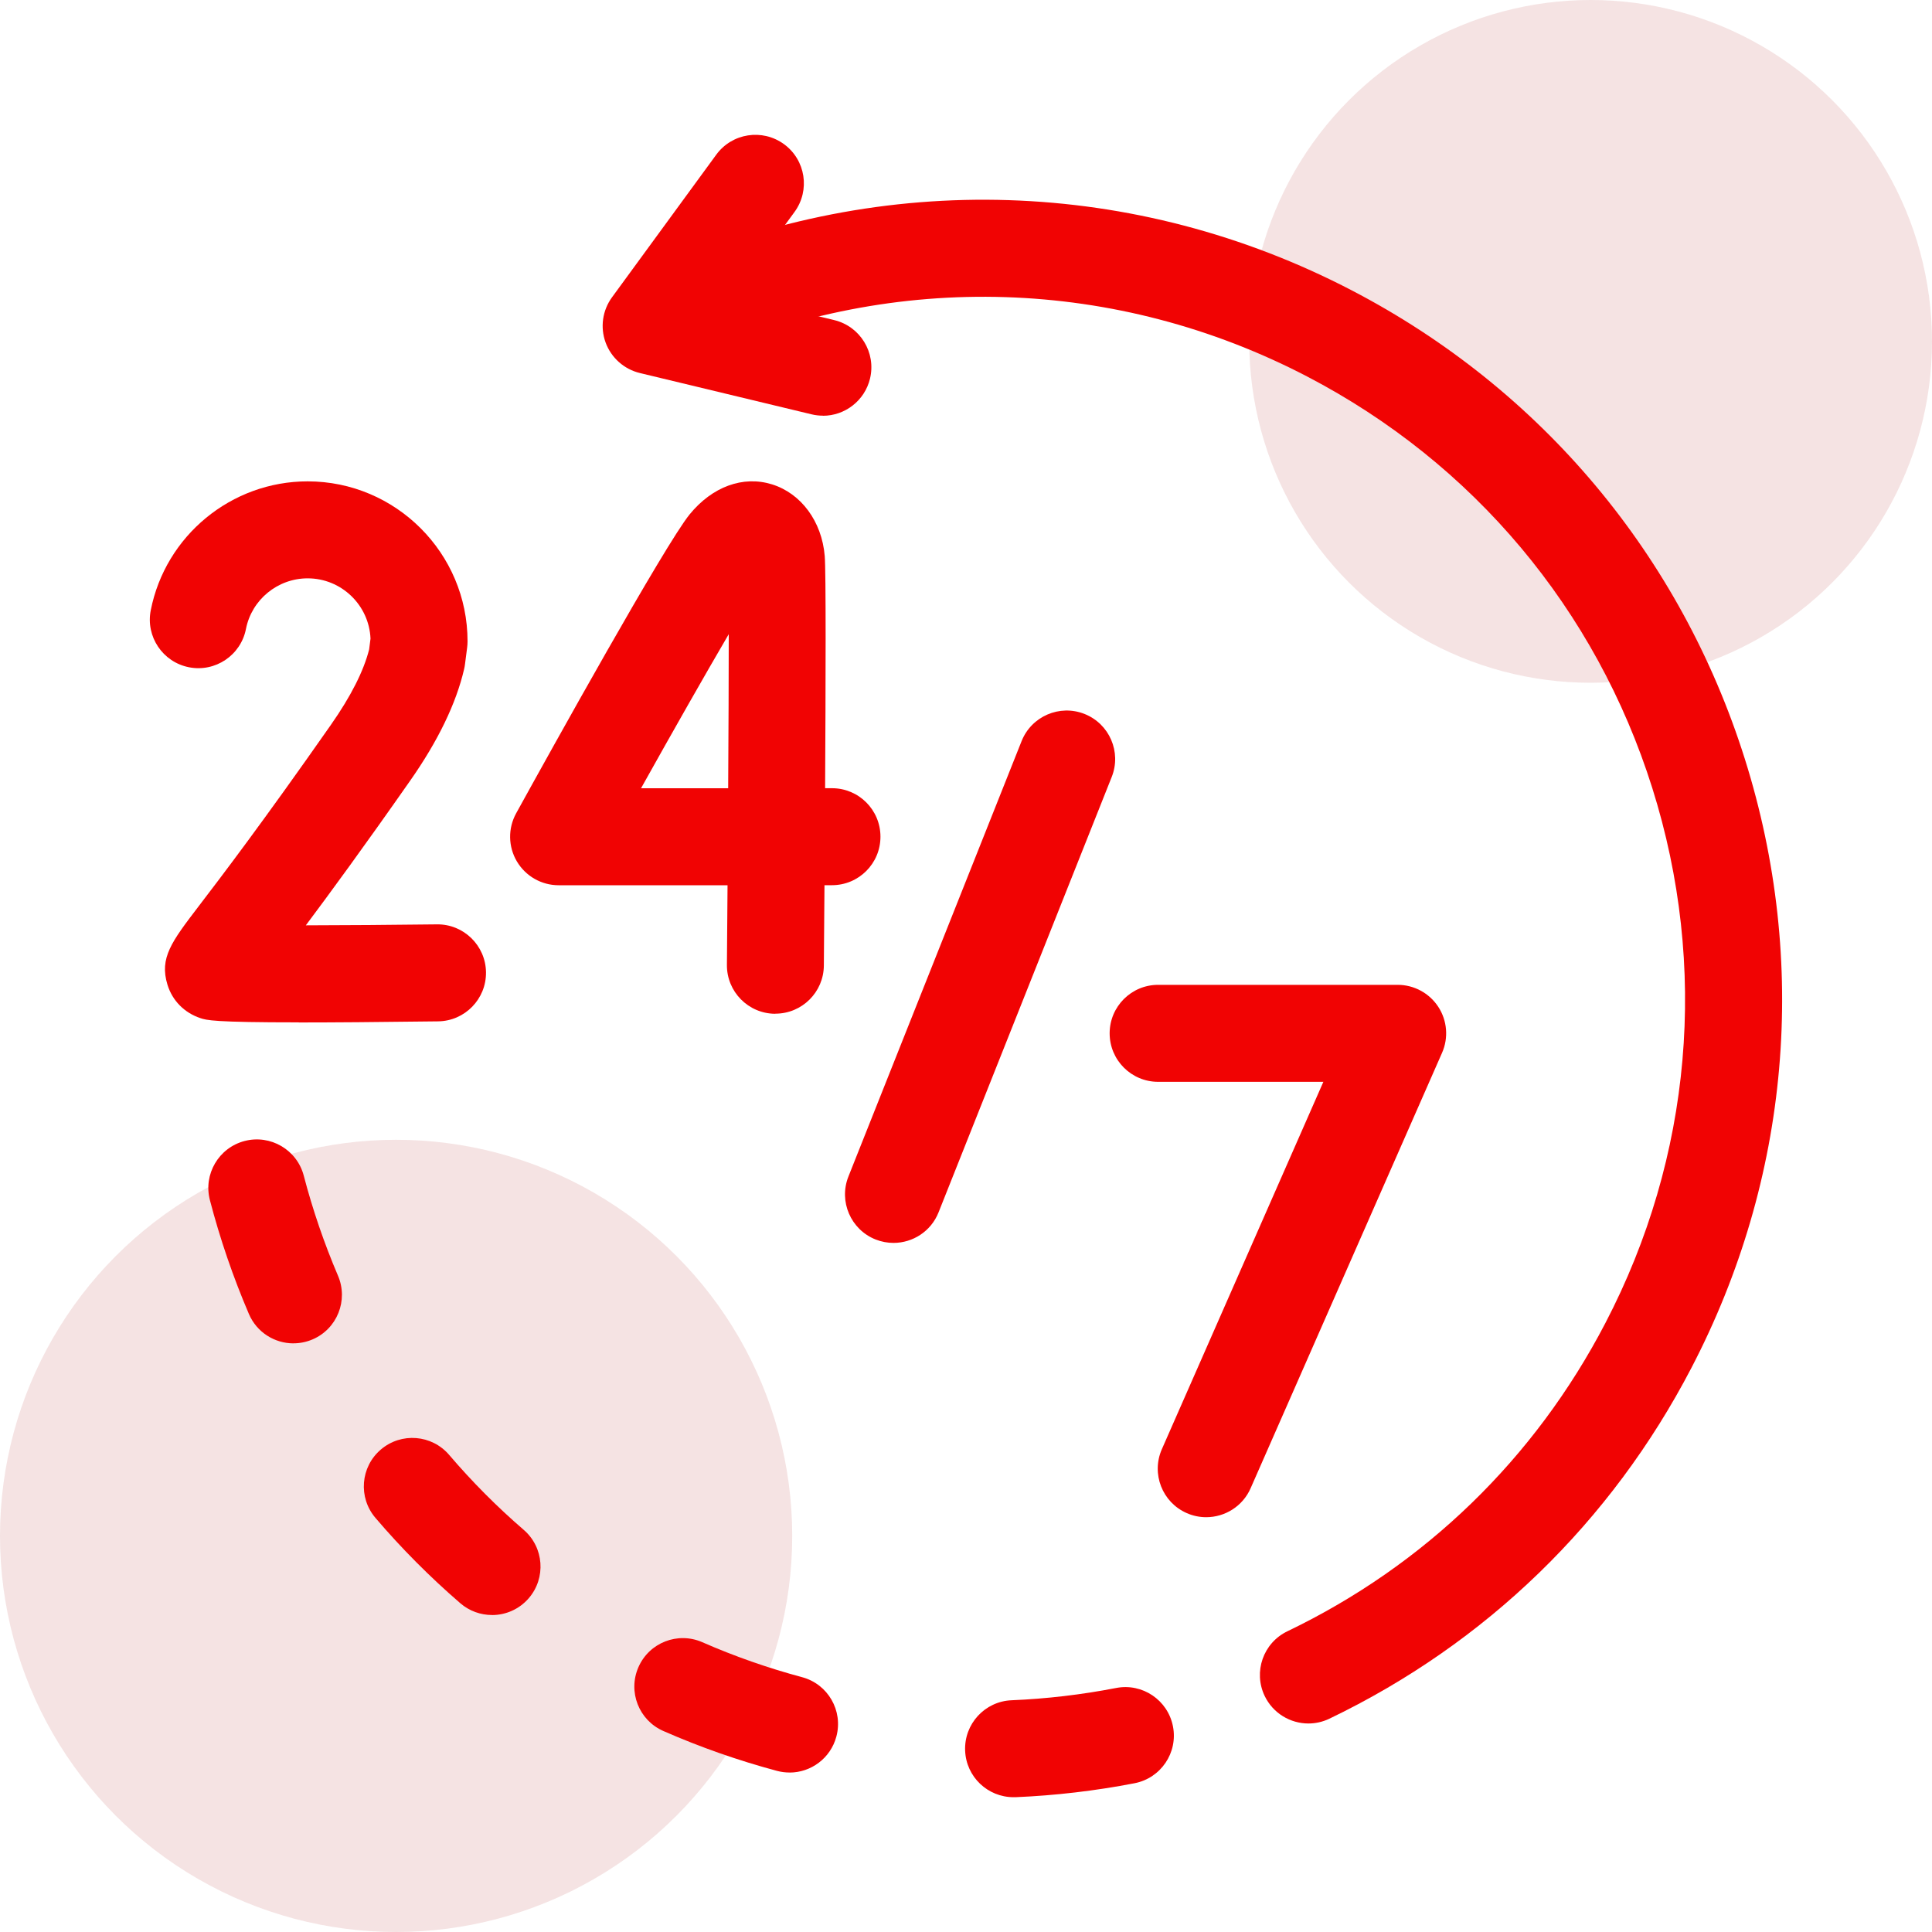 <?xml version="1.0" encoding="UTF-8"?>
<svg xmlns="http://www.w3.org/2000/svg" id="Capa_1" data-name="Capa 1" viewBox="0 0 400 400">
  <defs>
    <style>
      .cls-1 {
        fill: #a00000;
      }

      .cls-2 {
        opacity: .11;
      }

      .cls-3 {
        fill: #f10303;
      }
    </style>
  </defs>
  <g class="cls-2">
    <circle class="cls-1" cx="329.32" cy="70.68" r="70.68"></circle>
  </g>
  <g class="cls-2">
    <circle class="cls-1" cx="82.01" cy="317.99" r="82.01"></circle>
  </g>
  <g>
    <g>
      <path class="cls-3" d="M184.99,257.33c-1.23,0-2.49-.23-3.71-.71-5.15-2.05-7.67-7.89-5.62-13.04l35.85-90.14c2.05-5.15,7.89-7.67,13.04-5.62,5.15,2.05,7.67,7.89,5.62,13.04l-35.85,90.14c-1.56,3.94-5.34,6.33-9.33,6.33Z"></path>
      <path class="cls-3" d="M249.73,314.12c-1.35,0-2.72-.27-4.03-.85-5.08-2.23-7.38-8.16-5.15-13.23l33.44-76.06h-34.21c-5.55,0-10.04-4.5-10.04-10.04s4.49-10.04,10.04-10.04h49.59c3.39,0,6.55,1.71,8.41,4.55,1.85,2.84,2.15,6.42.78,9.53l-39.63,90.14c-1.65,3.76-5.34,6-9.2,6Z"></path>
      <g>
        <path class="cls-3" d="M160.54,209.89s-.06,0-.09,0c-5.54-.05-10-4.58-9.95-10.13.04-5.05.09-10.64.13-16.48h-34.97c-3.55,0-6.84-1.88-8.65-4.94-1.81-3.06-1.86-6.84-.15-9.95,7.13-12.93,30.81-55.61,35.92-61.89,4.69-5.75,11.06-8.08,17.05-6.22,6.04,1.87,10.33,7.69,10.92,14.83.27,3.21.2,26.43.08,48.08h1.42c5.55,0,10.04,4.49,10.04,10.04s-4.49,10.04-10.04,10.04h-1.55c-.06,7.5-.11,13.54-.13,16.65-.05,5.51-4.53,9.95-10.04,9.95ZM132.72,163.2h18.04c.07-11.86.12-23.3.12-31.9-4.86,8.3-11.43,19.85-18.16,31.9Z"></path>
        <path class="cls-3" d="M61.87,211.67c-17.74,0-19.08-.45-20.39-.88-3.32-1.11-5.79-3.62-6.8-6.89-1.72-5.58.85-8.93,6.45-16.27,4.58-5.99,13.1-17.15,27.38-37.56,4.13-5.9,6.79-11.15,7.92-15.63l.28-2.22c-.29-6.93-6.02-12.48-13.01-12.48-6.21,0-11.59,4.41-12.78,10.49-1.07,5.44-6.35,8.99-11.79,7.92-5.44-1.07-8.99-6.35-7.92-11.79,3.04-15.47,16.7-26.7,32.48-26.7,18.25,0,33.11,14.85,33.11,33.11,0,.43-.03.85-.08,1.27l-.45,3.49c-.04.33-.1.67-.18,1-1.64,7.09-5.39,14.85-11.14,23.06-9.57,13.68-16.61,23.28-21.63,29.99,8.06-.01,17.88-.09,27.13-.2,5.53-.08,10.1,4.37,10.17,9.91.07,5.54-4.37,10.1-9.91,10.17-12.69.16-21.99.23-28.85.23ZM46.21,191.36h0,0Z"></path>
      </g>
    </g>
    <g>
      <path class="cls-3" d="M209.84,372.09c-5.35,0-9.8-4.22-10.02-9.62-.23-5.54,4.07-10.22,9.61-10.45,7.24-.3,14.52-1.16,21.65-2.54,5.44-1.06,10.71,2.5,11.77,7.95,1.06,5.44-2.5,10.71-7.95,11.77-8.11,1.57-16.4,2.54-24.64,2.89-.14,0-.29,0-.43,0ZM163.46,366.98c-.86,0-1.73-.11-2.6-.34-7.99-2.14-15.9-4.91-23.51-8.25-5.08-2.22-7.4-8.14-5.17-13.22,2.22-5.08,8.14-7.4,13.22-5.17,6.69,2.93,13.64,5.36,20.66,7.24,5.36,1.43,8.54,6.94,7.1,12.3-1.2,4.49-5.26,7.45-9.69,7.45ZM101.86,334.37c-2.32,0-4.66-.8-6.56-2.44-6.28-5.42-12.19-11.36-17.57-17.67-3.6-4.22-3.1-10.55,1.12-14.15,4.22-3.6,10.55-3.1,14.15,1.12,4.73,5.54,9.92,10.76,15.43,15.51,4.2,3.62,4.66,9.96,1.04,14.16-1.99,2.3-4.79,3.48-7.6,3.48ZM60.76,278.13c-3.9,0-7.6-2.28-9.23-6.09-3.26-7.61-5.98-15.54-8.07-23.56-1.4-5.37,1.82-10.85,7.18-12.25,5.36-1.4,10.85,1.82,12.25,7.18,1.84,7.05,4.23,14.02,7.09,20.72,2.18,5.1-.18,11-5.27,13.18-1.29.55-2.63.81-3.95.81Z"></path>
      <g>
        <path class="cls-3" d="M270.9,356.83c-3.74,0-7.33-2.1-9.06-5.69-2.4-5-.3-11,4.7-13.4,28.45-13.67,51.21-35.73,65.83-63.8,17.93-34.42,21.38-73.76,9.72-110.78-11.66-37.02-37.04-67.28-71.46-85.21-39.37-20.51-85.26-21.97-125.91-4.02-5.07,2.24-11-.06-13.24-5.13-2.24-5.07.06-11,5.13-13.24,46.26-20.43,98.5-18.76,143.3,4.58,39.18,20.41,68.06,54.85,81.34,96.99,13.27,42.13,9.34,86.91-11.07,126.09-16.64,31.95-42.56,57.06-74.95,72.62-1.4.67-2.88.99-4.34.99Z"></path>
        <path class="cls-3" d="M170.38,86.06c-.78,0-1.57-.09-2.36-.28l-35.55-8.55c-3.26-.79-5.92-3.15-7.08-6.3s-.66-6.67,1.32-9.38l21.58-29.52c3.27-4.48,9.55-5.45,14.03-2.18,4.48,3.27,5.45,9.55,2.18,14.03l-12.69,17.36,20.9,5.03c5.39,1.3,8.71,6.72,7.42,12.11-1.11,4.6-5.22,7.7-9.75,7.7Z"></path>
      </g>
    </g>
  </g>
</svg>
